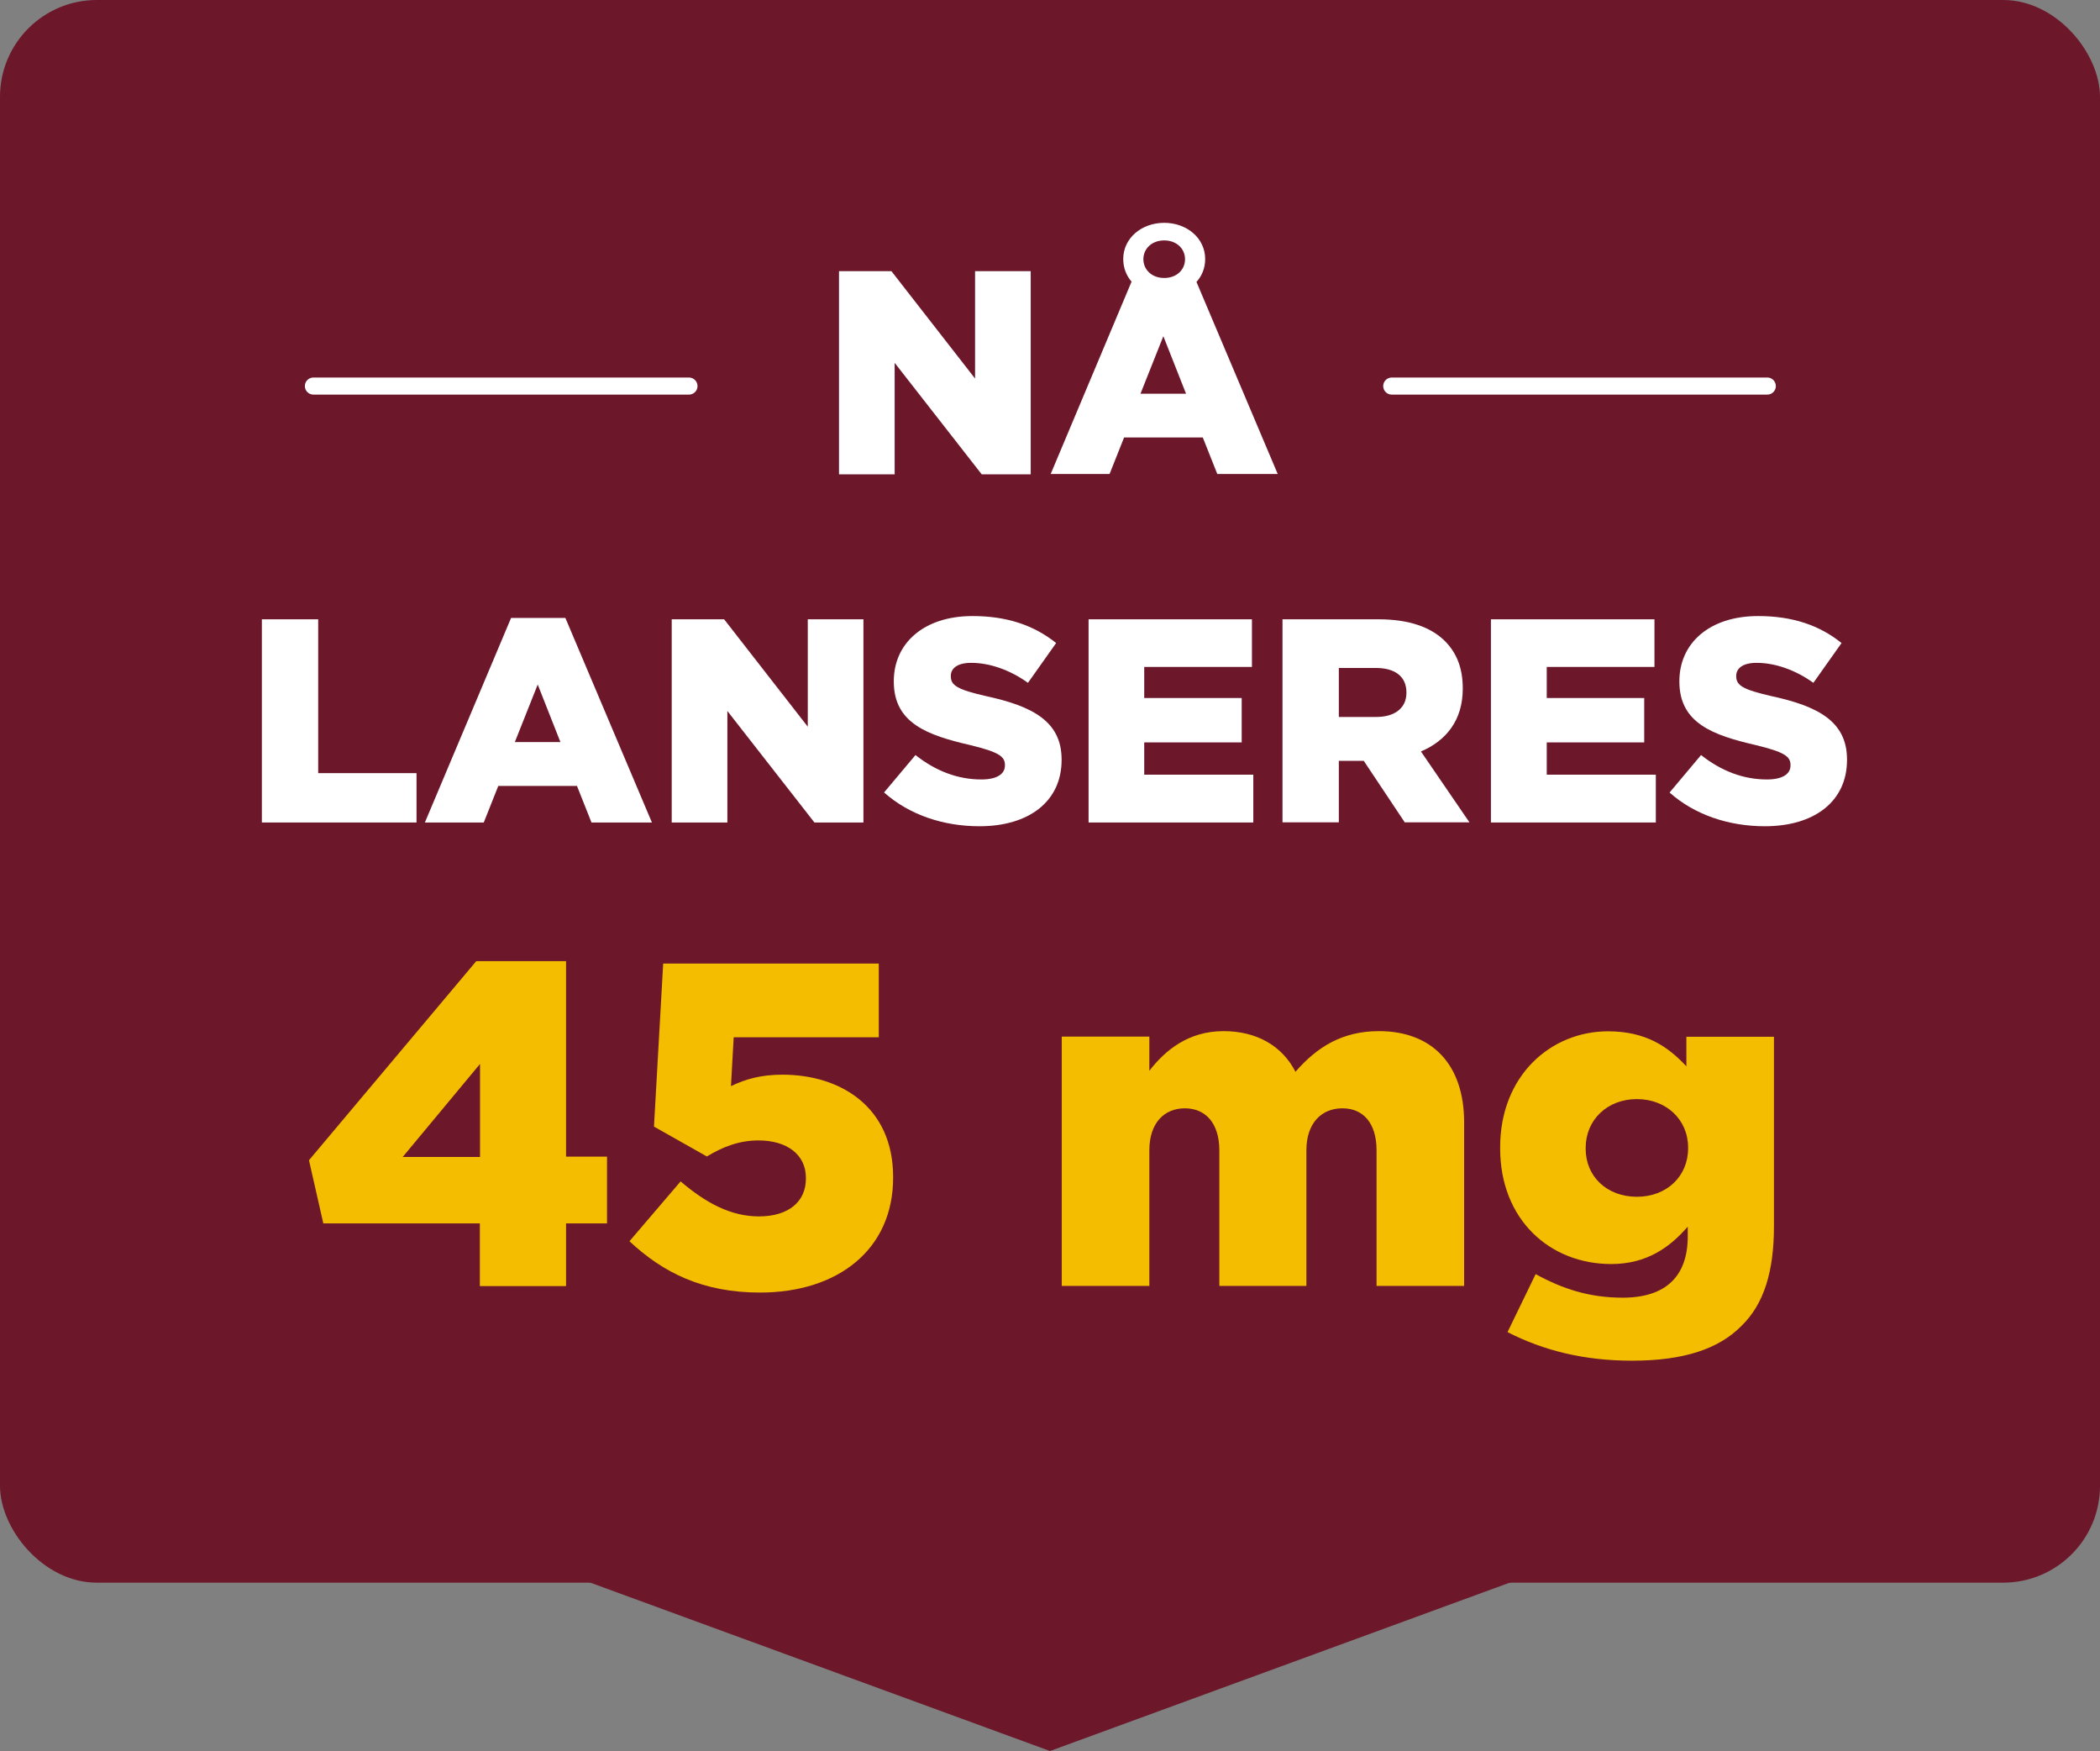 <?xml version="1.0" encoding="UTF-8"?>
<svg id="Lager_1" data-name="Lager 1" xmlns="http://www.w3.org/2000/svg" xmlns:xlink="http://www.w3.org/1999/xlink" viewBox="0 0 123.02 102.55">
  <rect x="0" y="0" width="123.02" height="102.55" fill="#808080" stroke="none"/>
  <defs>
    <style>
      .cls-1, .cls-2 {
        fill: none;
      }

      .cls-3 {
        fill: #f5bd00;
      }

      .cls-4 {
        fill: #fff;
      }

      .cls-5 {
        fill: #6c172a;
      }

      .cls-6 {
        clip-path: url(#clippath);
      }

      .cls-2 {
        stroke: #fff;
        stroke-linecap: round;
      }
    </style>
    <clipPath id="clippath">
      <rect class="cls-1" width="123.02" height="102.55"/>
    </clipPath>
  </defs>
  <g class="cls-6">
    <rect class="cls-5" x="0" y="0" width="123.02" height="92.69" rx="5.67" ry="5.67"/>
  </g>
  <polygon class="cls-5" points="32.15 91.8 61.51 102.55 90.87 91.8 32.15 91.8"/>
  <g>
    <path class="cls-4" d="M49.14,15.88h3.08l4.9,6.29v-6.29h3.26v11.9h-2.87l-5.1-6.53v6.53h-3.26v-11.9Z"/>
    <path class="cls-4" d="M66.29,16.5c-.31-.36-.49-.82-.49-1.33,0-1.22,1.07-2.12,2.4-2.12s2.4.9,2.4,2.12c0,.53-.19.99-.51,1.34l4.76,11.25h-3.54l-.85-2.14h-4.61l-.85,2.14h-3.45l4.74-11.27ZM69.48,23.06l-1.33-3.37-1.34,3.37h2.67ZM69.42,15.18c0-.61-.49-1.1-1.22-1.1s-1.22.49-1.22,1.1.49,1.1,1.22,1.1,1.22-.48,1.22-1.1Z"/>
  </g>
  <g>
    <path class="cls-4" d="M15.34,36.27h3.3v9.01h5.76v2.89h-9.06v-11.9Z"/>
    <path class="cls-4" d="M29.94,36.19h3.18l5.07,11.98h-3.54l-.85-2.14h-4.61l-.85,2.14h-3.45l5.05-11.98ZM32.83,43.46l-1.33-3.37-1.34,3.37h2.67Z"/>
    <path class="cls-4" d="M39.34,36.27h3.08l4.9,6.29v-6.29h3.26v11.9h-2.87l-5.1-6.53v6.53h-3.26v-11.9Z"/>
    <path class="cls-4" d="M51.79,46.41l1.84-2.19c1.19.94,2.48,1.43,3.86,1.43.9,0,1.38-.31,1.38-.82v-.03c0-.51-.39-.76-2.02-1.16-2.53-.58-4.49-1.29-4.49-3.72v-.03c0-2.21,1.75-3.81,4.61-3.81,2.02,0,3.6.54,4.9,1.58l-1.65,2.33c-1.09-.78-2.28-1.17-3.33-1.17-.8,0-1.19.32-1.19.76v.03c0,.54.41.78,2.07,1.16,2.72.59,4.42,1.48,4.42,3.71v.03c0,2.43-1.92,3.88-4.81,3.88-2.11,0-4.1-.66-5.58-1.97Z"/>
    <path class="cls-4" d="M63.77,36.27h9.57v2.79h-6.31v1.82h5.71v2.6h-5.71v1.89h6.39v2.8h-9.65v-11.9Z"/>
    <path class="cls-4" d="M75.13,36.27h5.63c1.82,0,3.08.48,3.88,1.27.7.7,1.05,1.6,1.05,2.77v.03c0,1.84-.97,3.04-2.45,3.67l2.84,4.15h-3.79l-2.4-3.6h-1.46v3.6h-3.3v-11.9ZM80.62,41.99c1.11,0,1.77-.54,1.77-1.41v-.03c0-.95-.7-1.43-1.78-1.43h-2.18v2.87h2.19Z"/>
    <path class="cls-4" d="M87.35,36.27h9.57v2.79h-6.31v1.82h5.71v2.6h-5.71v1.89h6.39v2.8h-9.66v-11.9Z"/>
    <path class="cls-4" d="M97.81,46.41l1.84-2.19c1.19.94,2.48,1.43,3.86,1.43.9,0,1.38-.31,1.38-.82v-.03c0-.51-.39-.76-2.02-1.16-2.53-.58-4.49-1.29-4.49-3.72v-.03c0-2.21,1.75-3.81,4.61-3.81,2.02,0,3.6.54,4.89,1.58l-1.65,2.33c-1.09-.78-2.28-1.17-3.33-1.17-.8,0-1.19.32-1.19.76v.03c0,.54.41.78,2.07,1.16,2.72.59,4.42,1.48,4.42,3.71v.03c0,2.43-1.92,3.88-4.81,3.88-2.11,0-4.1-.66-5.58-1.97Z"/>
  </g>
  <line class="cls-2" x1="18.36" y1="22.61" x2="40.36" y2="22.61"/>
  <line class="cls-2" x1="81.53" y1="22.61" x2="103.53" y2="22.61"/>
  <g>
    <path class="cls-3" d="M28.12,71.65h-9.18l-.84-3.7,9.8-11.66h5.26v11.45h2.4v3.91h-2.4v3.67h-5.05v-3.67ZM28.12,67.76v-5.45l-4.53,5.45h4.53Z"/>
    <path class="cls-3" d="M36.87,72.7l3-3.51c1.51,1.29,2.97,2.05,4.59,2.05,1.73,0,2.75-.86,2.75-2.21v-.05c0-1.38-1.13-2.19-2.78-2.19-1.16,0-2.13.4-3.02.94l-3.1-1.75.54-9.55h12.63v4.32h-8.5l-.16,2.86c.86-.41,1.75-.67,3.02-.67,3.4,0,6.48,1.89,6.48,5.99v.05c0,4.18-3.21,6.72-7.8,6.72-3.35,0-5.67-1.16-7.64-3Z"/>
    <path class="cls-3" d="M62.2,60.71h5.13v2c.94-1.21,2.29-2.32,4.35-2.32,1.94,0,3.43.86,4.21,2.38,1.27-1.46,2.75-2.38,4.89-2.38,3.1,0,4.99,1.94,4.99,5.34v9.58h-5.13v-7.94c0-1.59-.78-2.46-2-2.46s-2.11.86-2.11,2.46v7.94h-5.1v-7.94c0-1.59-.81-2.46-2.02-2.46s-2.08.86-2.08,2.46v7.94h-5.13v-14.6Z"/>
    <path class="cls-3" d="M88.31,78.02l1.65-3.4c1.57.86,3.13,1.38,5.1,1.38,2.54,0,3.81-1.27,3.81-3.59v-.57c-1.03,1.19-2.38,2.19-4.48,2.19-3.59,0-6.51-2.59-6.51-6.78v-.05c0-4.21,2.97-6.8,6.32-6.8,2.21,0,3.51.89,4.59,2.05v-1.73h5.13v11.09c0,2.67-.59,4.56-1.89,5.83-1.32,1.35-3.37,2.05-6.42,2.05-2.81,0-5.18-.59-7.29-1.67ZM98.89,67.25v-.05c0-1.62-1.27-2.83-3-2.83s-3,1.21-3,2.86v.05c0,1.62,1.24,2.81,3,2.81s3-1.21,3-2.83Z"/>
  </g>
</svg>